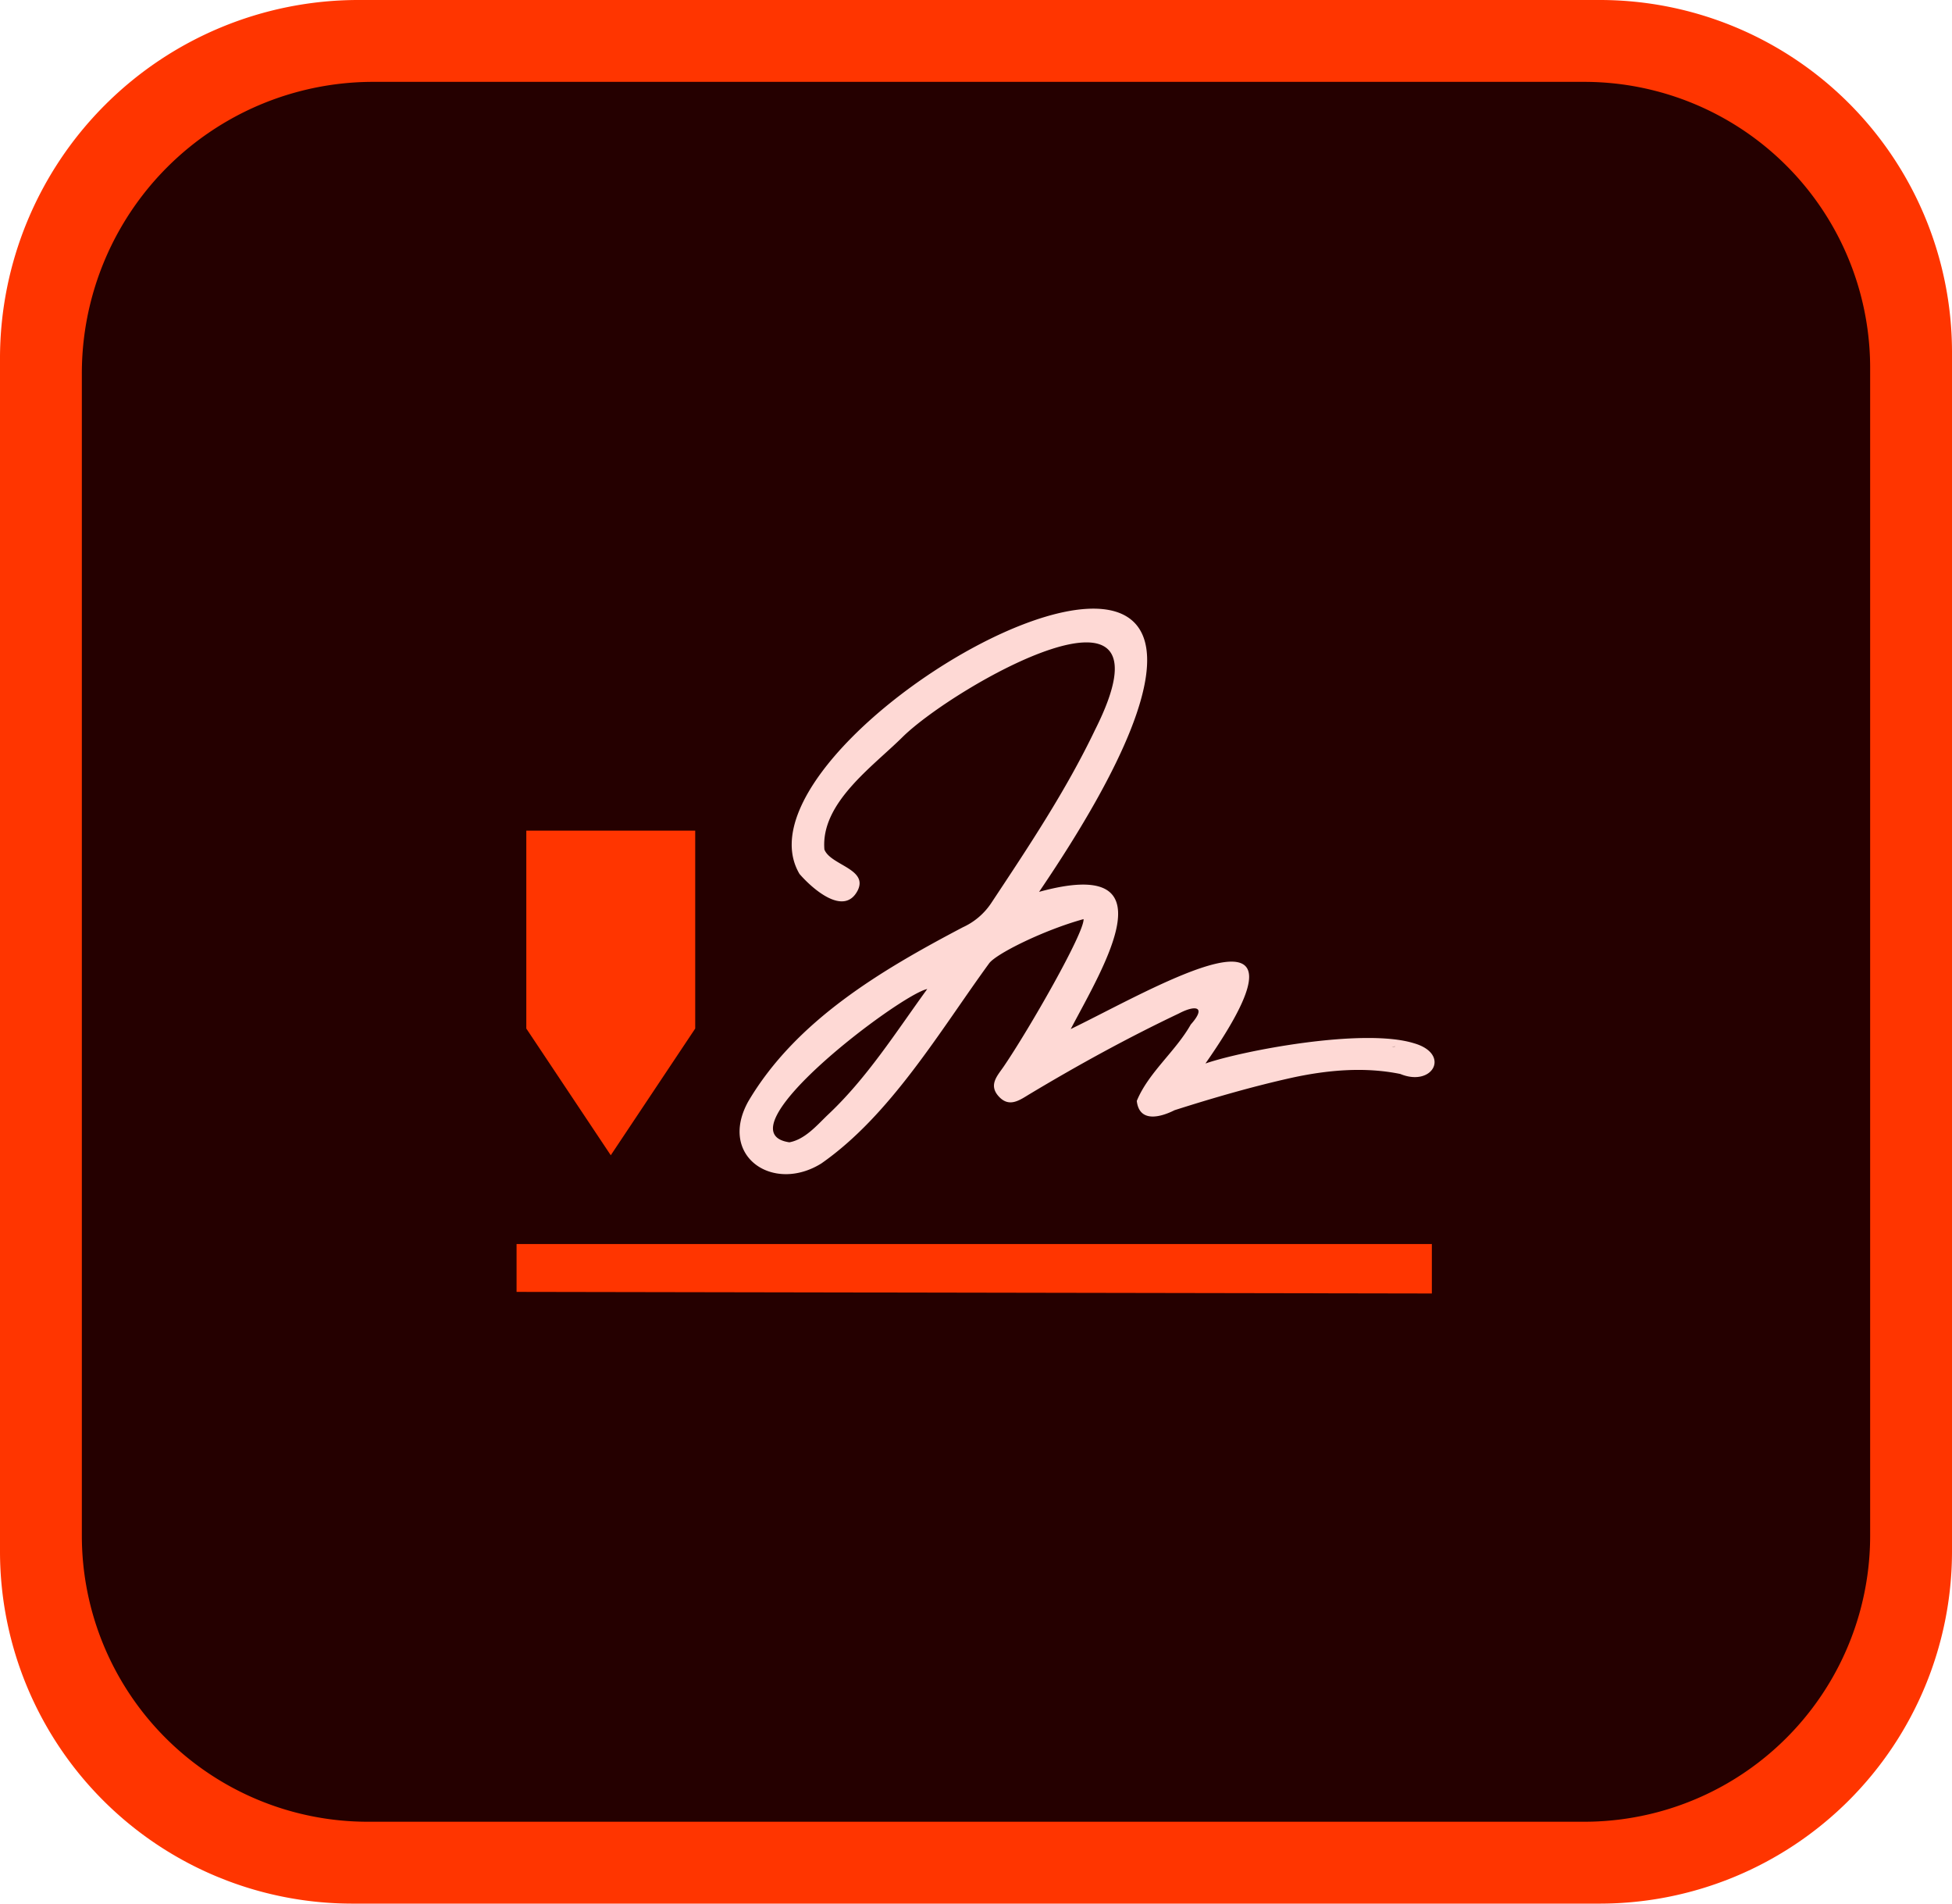 <svg xmlns="http://www.w3.org/2000/svg" width="400" height="390" viewBox="0 0 400 390">
  <g id="_66_adobe-sign" data-name="66 adobe-sign" transform="translate(0 -12.8)">
    <path id="Path_195" data-name="Path 195" d="M73.334,12.8h254.7A72.178,72.178,0,0,1,400,84.767V330.834A72.178,72.178,0,0,1,328.034,402.8H71.967A72.179,72.179,0,0,1,0,330.833V86.134A73.442,73.442,0,0,1,73.334,12.8" fill="#ff3500"/>
    <path id="Path_196" data-name="Path 196" d="M81.3,34.133H329.189a58.6,58.6,0,0,1,58.6,58.6V331.99a58.6,58.6,0,0,1-58.6,58.6H79.933a58.6,58.6,0,0,1-58.6-58.6V94.1A59.716,59.716,0,0,1,81.3,34.133" transform="translate(-4.562 -4.562)" fill="#250000"/>
    <path id="Path_197" data-name="Path 197" d="M138.13,230.91h34.611v40.545l-17.305,25.958L138.13,271.455Z" transform="translate(-30.28 -47.931)" fill="#ff3500"/>
    <path id="Path_198" data-name="Path 198" d="M332.834,261.868c-10.469-3.228-35.47,1.621-42.712,4.157,25.909-37.068-11-15.1-27.606-7.057,6.857-13.054,20.817-35.6-6.482-28.111,75.329-110.924-67.165-34.168-49.093-3.668,2.546,2.947,9.121,8.834,11.921,3.381,2.2-4.428-5.59-5.178-6.822-8.392-.8-9.53,9.925-16.989,16.046-23.071,10.57-10.382,57.278-36.983,39.445-1.5-6,12.541-13.7,24.069-21.358,35.627a13.891,13.891,0,0,1-5.756,4.874c-16.646,8.759-34.158,19.052-43.973,35.676-6.226,11.2,5.059,18.894,14.974,12.712,14.209-9.913,24.3-27.164,34.35-40.954,1.36-1.965,11.259-6.868,19.379-9.1.2,2.734-11.114,22.508-16.378,30.222-1.241,1.819-3.108,3.7-1.082,6.014,2.2,2.519,4.386.826,6.44-.406,9.938-5.96,20.089-11.528,30.556-16.5,3.414-1.8,5.724-1.436,2.434,2.262-3.129,5.533-8.678,9.85-11.063,15.654.513,4.5,4.826,3.37,7.745,1.9,7.92-2.524,15.914-4.84,24.031-6.647,7.258-1.579,14.892-2.274,22.221-.774C336.743,270.923,340.451,264.039,332.834,261.868Zm-127.976,20.3c-14.6-2.164,22.833-30.336,28.254-31.4-6.44,8.863-12.365,18.291-20.5,25.894C210.431,278.773,208.011,281.592,204.858,282.169Zm110.4-19.573h0l.009,0Zm13.655-.082.1.031a5.705,5.705,0,0,0-.71.106A3.356,3.356,0,0,1,328.916,262.514Z" transform="translate(-43.106 -35.338)" fill="#fed9d5"/>
    <path id="Path_199" data-name="Path 199" d="M136.243,339.084v9.807l187.557.329V339.084Z" transform="translate(-30.388 -71.417)" fill="#ff3500"/>
  </g>
</svg>
